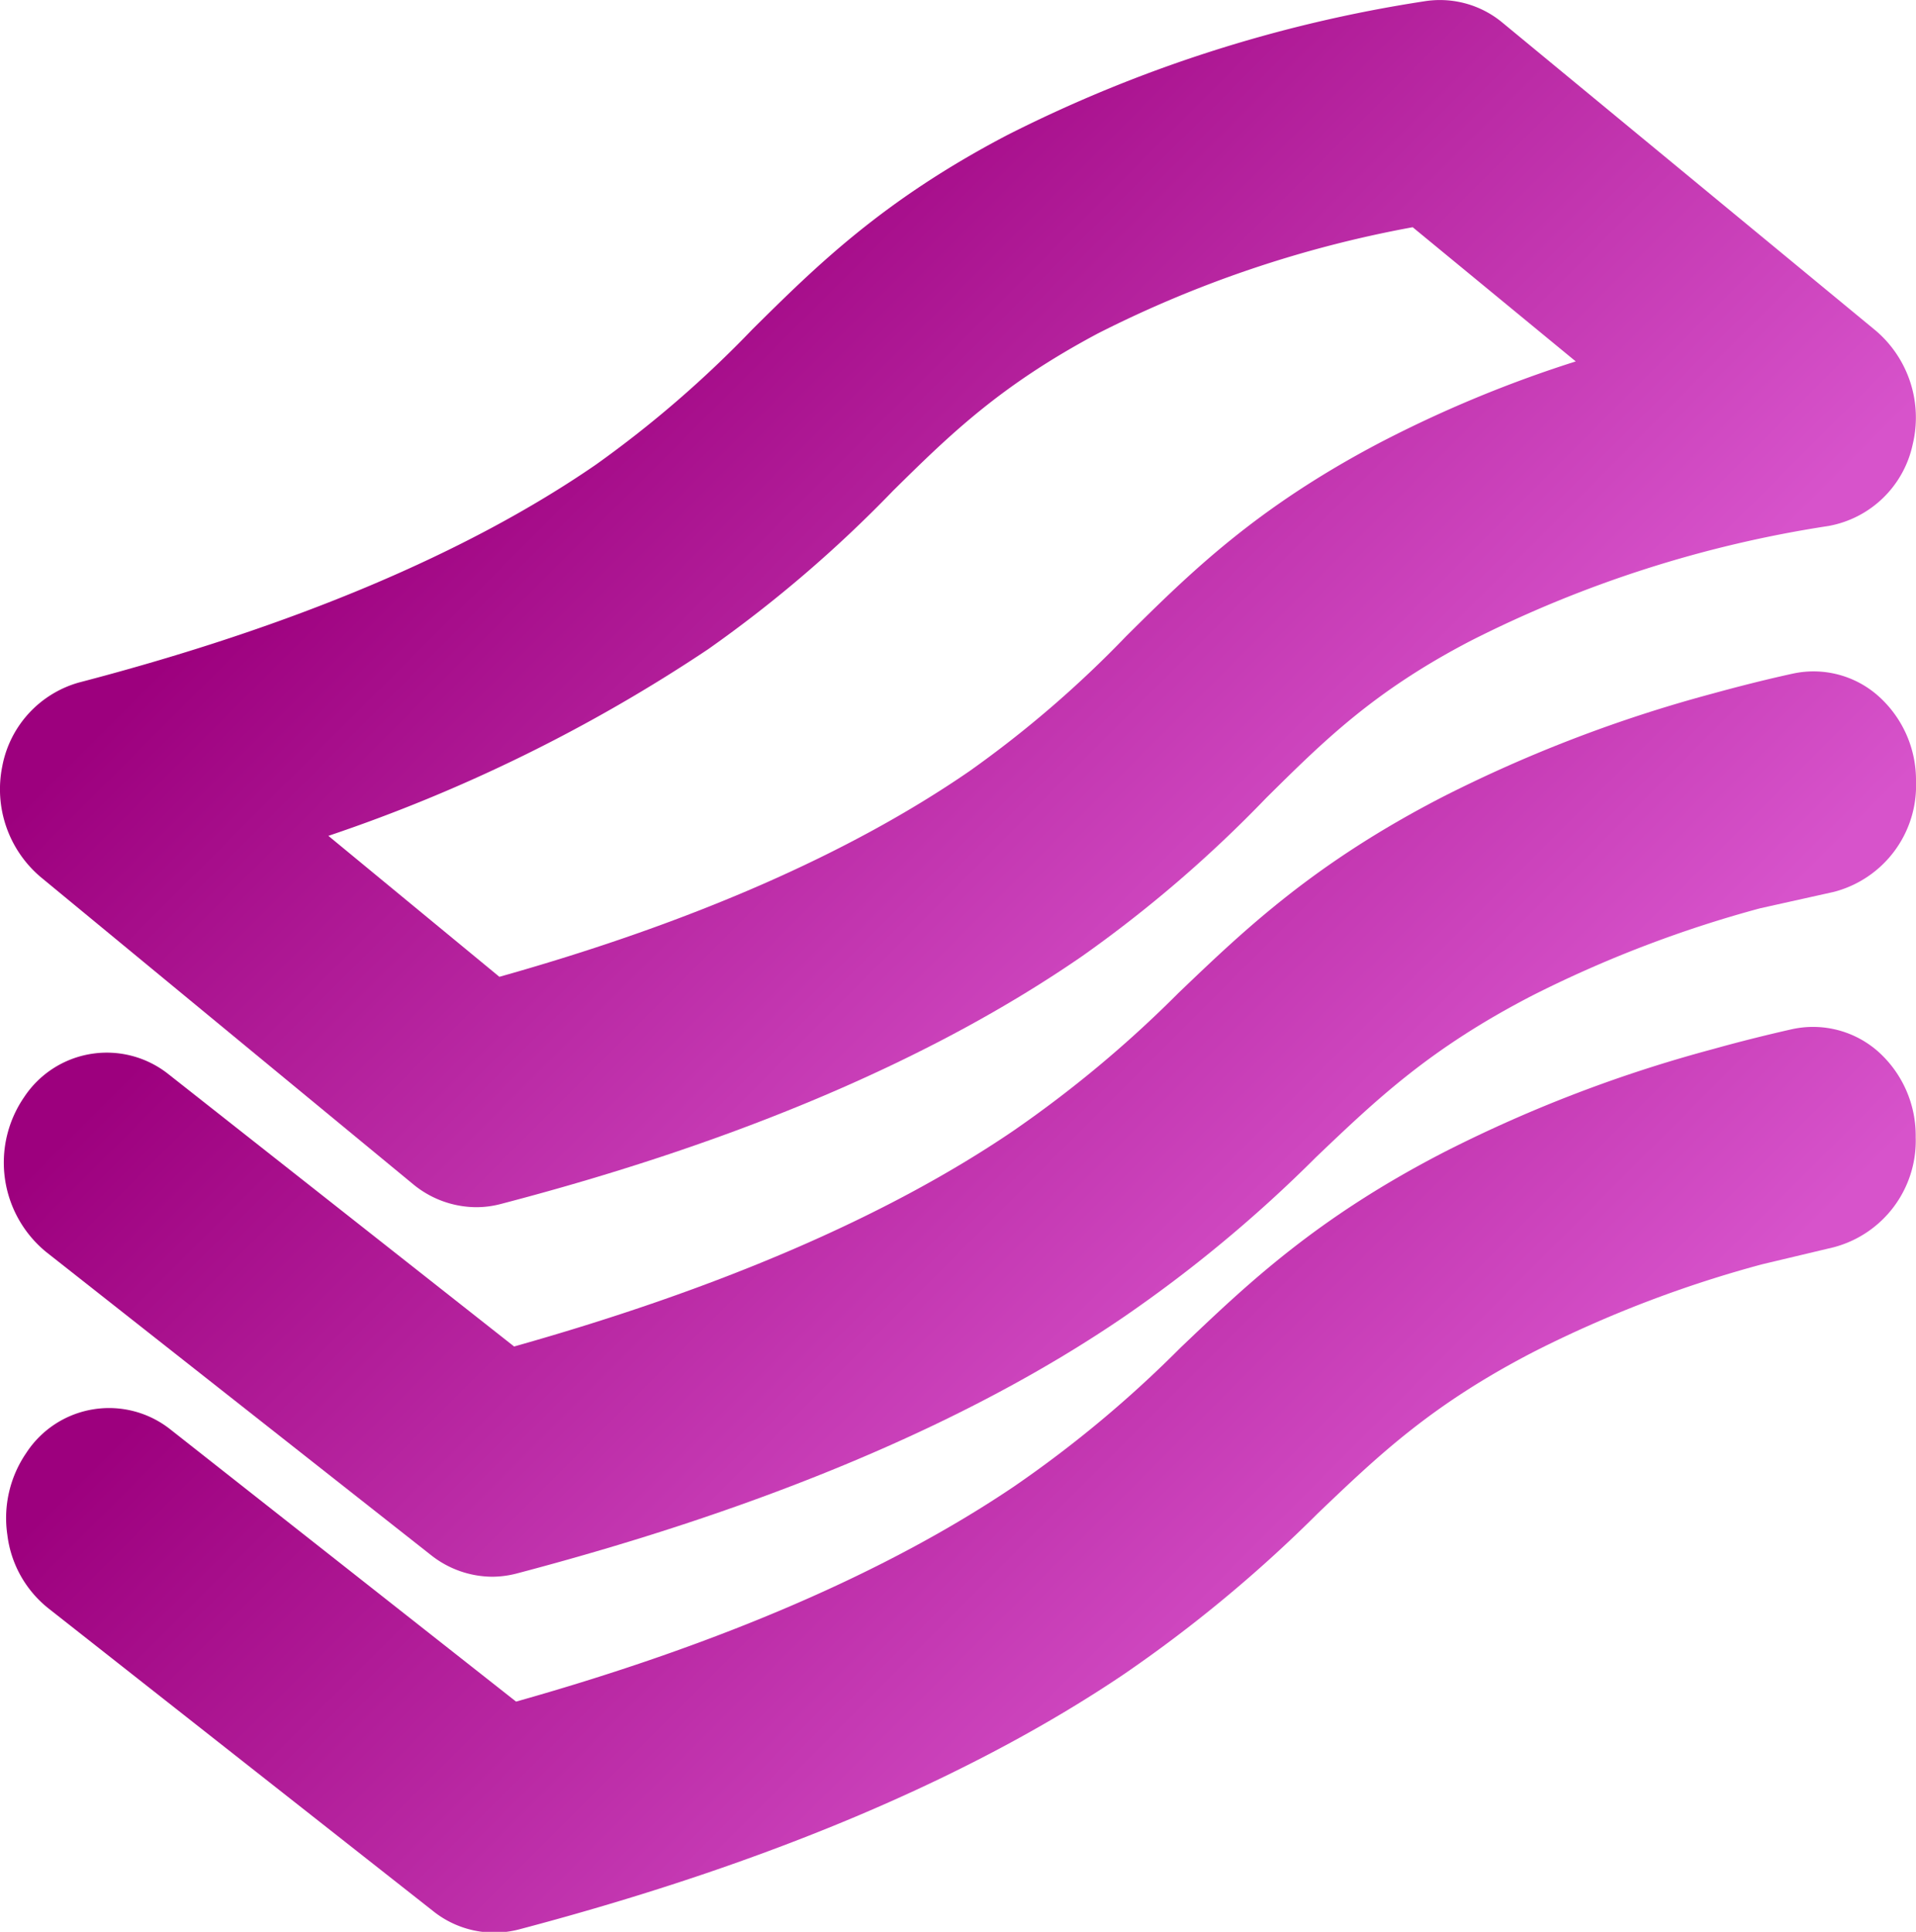 <svg id="Layer_1" data-name="Layer 1" xmlns="http://www.w3.org/2000/svg" xmlns:xlink="http://www.w3.org/1999/xlink" viewBox="0 0 127.49 128.55"><defs><style>.cls-1{fill:url(#linear-gradient);}.cls-2{fill:url(#linear-gradient-2);}.cls-3{fill:url(#linear-gradient-3);}</style><linearGradient id="linear-gradient" x1="39.26" y1="15.69" x2="88.97" y2="65.4" gradientUnits="userSpaceOnUse"><stop offset="0" stop-color="#9d007e"/><stop offset="1" stop-color="#d753cb"/></linearGradient><linearGradient id="linear-gradient-2" x1="39.48" y1="40.31" x2="88.95" y2="89.78" xlink:href="#linear-gradient"/><linearGradient id="linear-gradient-3" x1="39.52" y1="63.94" x2="88.99" y2="113.41" xlink:href="#linear-gradient"/></defs><path class="cls-1" d="M27.5,78.81a6.64,6.64,0,0,0,4.19,1.52,6.37,6.37,0,0,0,1.62-.21C49.1,76,62.1,70.46,72,63.63A85,85,0,0,0,84.26,53.09C88.09,49.3,91.4,46,97.88,42.63A79,79,0,0,1,121.67,35a7,7,0,0,0,5.6-5.43A7.6,7.6,0,0,0,124.81,22L100,1.53A6.51,6.51,0,0,0,94.75.09,92.24,92.24,0,0,0,67,9c-8.28,4.34-12.66,8.68-16.94,12.92a73.77,73.77,0,0,1-10.41,9C31.11,36.8,19.53,41.69,5.24,45.42A7.17,7.17,0,0,0,.15,51a7.66,7.66,0,0,0,2.53,7.34ZM21.85,55.62A106.84,106.84,0,0,0,47.12,43.2,85.46,85.46,0,0,0,59.43,32.65c3.83-3.78,7.13-7,13.62-10.46A76.76,76.76,0,0,1,94,15.12l10.85,8.93a81.92,81.92,0,0,0-13,5.39c-8.29,4.35-12.67,8.69-16.9,12.88a72.89,72.89,0,0,1-10.45,9C56.57,56.78,46.07,61.39,33.23,65Z"/><path class="cls-2" d="M3.07,83.31l25.62,20.18a6.61,6.61,0,0,0,4.07,1.43,6.54,6.54,0,0,0,1.64-.22c16.44-4.33,30-10,40.28-17A90.74,90.74,0,0,0,87.57,77c4.07-3.88,7.58-7.24,14.44-10.78a79.28,79.28,0,0,1,15.11-5.78l4.9-1.09A7.31,7.31,0,0,0,127.49,52,7.49,7.49,0,0,0,125,46.33a6.49,6.49,0,0,0-5.73-1.5c-1.65.36-3.45.81-5.34,1.33A92.42,92.42,0,0,0,96.05,53c-8.62,4.44-13.2,8.83-17.64,13.08a78.19,78.19,0,0,1-11.06,9.22C58.94,81,47.8,85.77,34.21,89.6l-23-18.12A6.59,6.59,0,0,0,1.61,73,7.69,7.69,0,0,0,3.07,83.31Z"/><path class="cls-3" d="M119.22,68.49c-1.59.36-3.34.79-5.2,1.31a91.48,91.48,0,0,0-17.84,6.82C87.57,81.05,83,85.44,78.54,89.69a77.62,77.62,0,0,1-11.06,9.22c-8.41,5.68-19.55,10.49-33.14,14.32l-23-18.11a6.57,6.57,0,0,0-9.59,1.56,7.66,7.66,0,0,0-1.26,5.46A7.38,7.38,0,0,0,3.19,107l25.63,20.17a6.51,6.51,0,0,0,5.71,1.22c16.44-4.34,30-10.06,40.28-17a91.47,91.47,0,0,0,12.88-10.69c4.07-3.89,7.58-7.25,14.45-10.79a78.46,78.46,0,0,1,15.11-5.78L122,83a7.33,7.33,0,0,0,5.47-7.33A7.5,7.5,0,0,0,125,70,6.54,6.54,0,0,0,119.22,68.49Z"/></svg>
